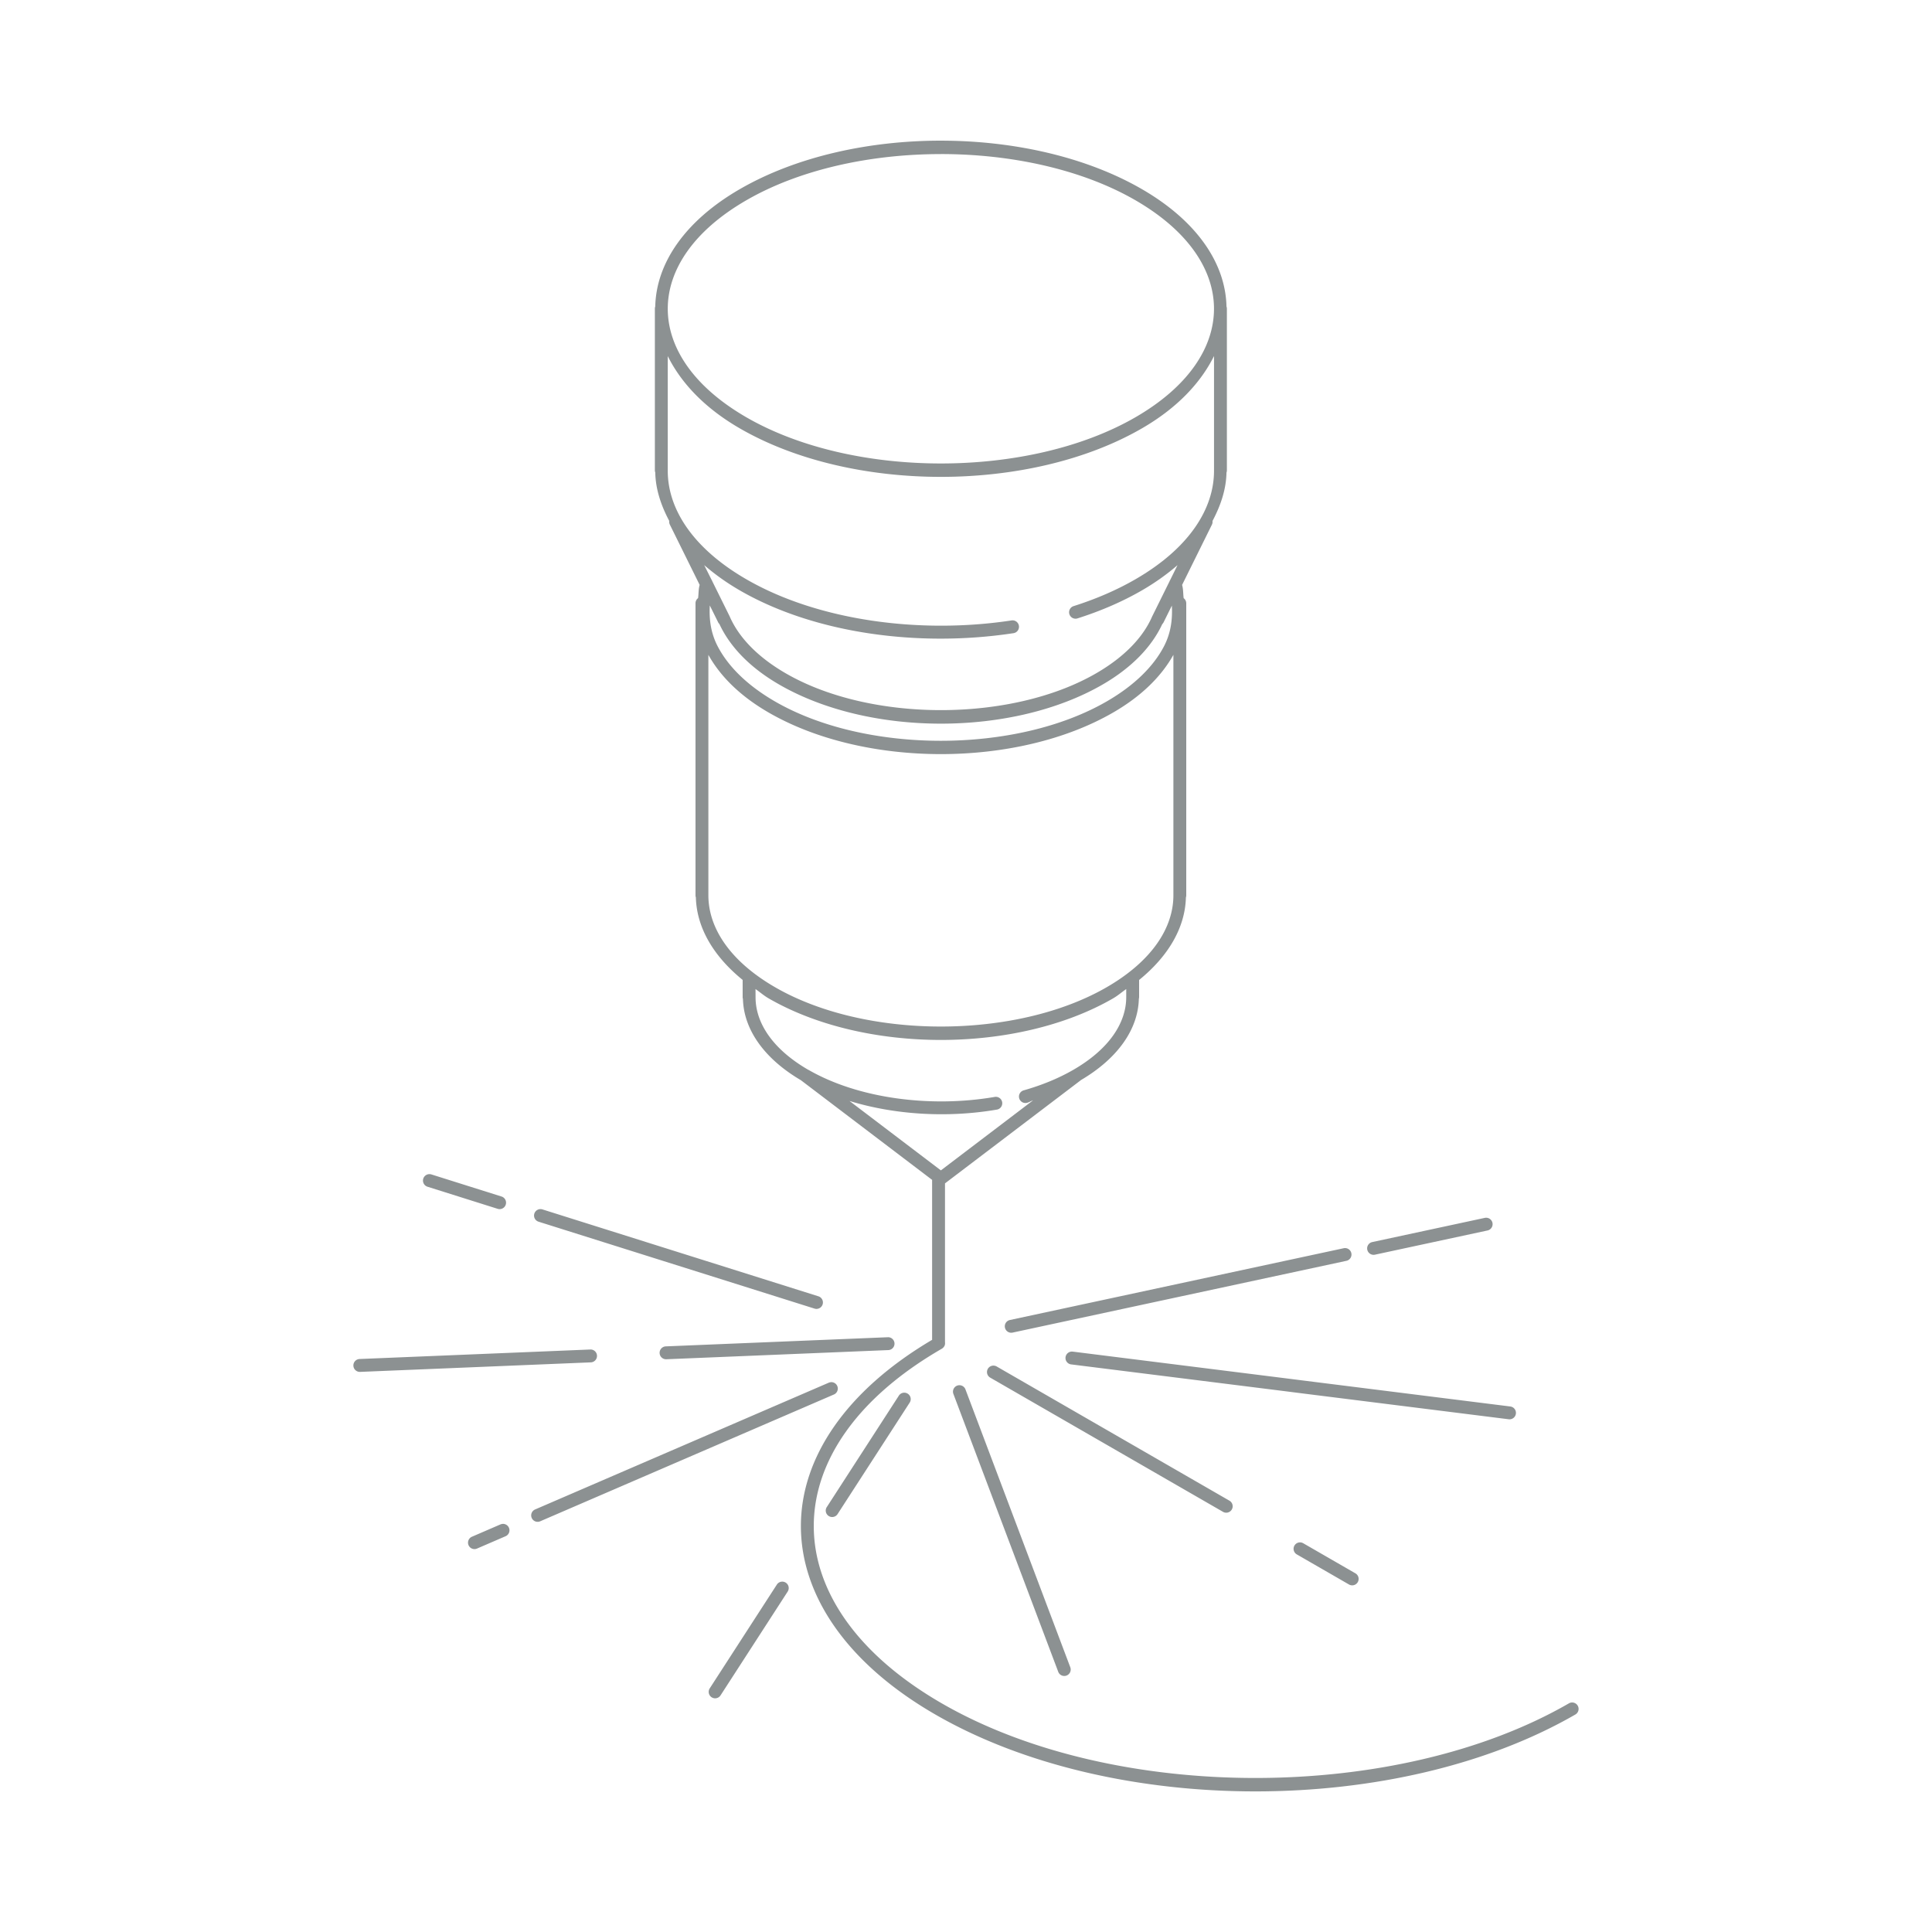 <?xml version="1.0" encoding="ASCII" standalone="no"?>
<svg enable-background="new 0 0 150 150" height="150" viewBox="0 0 150 150" width="150" xmlns="http://www.w3.org/2000/svg"><path d="m73.049 10.92c-5.629 0-11.258 1.253-15.598 3.758-4.266 2.463-6.503 5.754-6.578 9.121a.5.5 0 0 0 -.029.172v12.531a.5.5 0 0 0 .031.18c.023 1.284.437 2.543 1.086 3.764a.5.5 0 0 0 .051.295l2.309 4.67c-.097.338-.076.683-.121 1.025a.5.5 0 0 0 -.201.408v22.629.035a.5.5 0 0 0 .029.172c.059 2.292 1.315 4.519 3.631 6.4v1.295.02a.5.5 0 0 0 0 .016v.01a.5.5 0 0 0 .023.139c.062 2.345 1.617 4.615 4.508 6.312a.5.5 0 0 0 .027.022l10.152 7.711v12.419c-6.707 3.961-10.188 9.17-10.188 14.456 0 5.359 3.544 10.654 10.438 14.634 13.787 7.96 35.905 7.96 49.692 0a.5.5 0 1 0 -.5-.867c-13.382 7.726-35.31 7.726-48.692 0-6.691-3.863-9.938-8.848-9.938-13.767 0-4.911 3.24-9.884 9.906-13.745a.5.5 0 0 0 .205-.183.5.5 0 0 0 .01-.01.5.5 0 0 0 .02-.03.5.5 0 0 0 .047-.301v-12.334l10.514-7.986a.5.5 0 0 0 .023-.02.5.5 0 0 0 .016-.012c2.887-1.699 4.441-3.969 4.498-6.314a.5.5 0 0 0 .02-.125.5.5 0 0 0 0-.018.5.5 0 0 0 0-.01v-1.307c2.318-1.882 3.575-4.113 3.633-6.406a.5.5 0 0 0 .027-.168v-22.664a.5.5 0 0 0 -.201-.406c-.045-.343-.023-.689-.121-1.027l2.309-4.67a.5.5 0 0 0 .051-.295c.648-1.22 1.063-2.477 1.086-3.76 0-.001 0 0 0 0a.5.5 0 0 0 .031-.182v-12.533a.5.5 0 0 0 -.031-.178c-.075-3.366-2.312-6.655-6.576-9.117-4.339-2.506-9.969-3.758-15.598-3.758zm0 1.041c5.481-0 10.961 1.194 15.098 3.582 4.137 2.389 6.107 5.441 6.107 8.428s-1.971 6.041-6.107 8.43c-8.273 4.777-21.922 4.777-30.195 0-4.136-2.388-6.106-5.441-6.107-8.428-0-.001 0 0 0 0-0-2.987 1.97-6.039 6.107-8.428 4.137-2.388 9.617-3.582 15.098-3.582zm21.207 15.682v8.812a.5.5 0 0 0 0 .051c.019 3.001-1.949 6.072-6.106 8.471-1.452.839-3.07 1.534-4.797 2.082a.5.5 0 1 0 .303.953c1.787-.568 3.47-1.289 4.994-2.17 1.051-.607 1.968-1.268 2.773-1.965l-.568 1.15a.5.5 0 0 0 -.051.104l-1.338 2.705a.5.5 0 0 0 -.01.01v.01a.5.5 0 0 0 -.01.021c-.685 1.576-2.119 3.117-4.354 4.406-6.583 3.801-17.493 3.801-24.076 0-2.235-1.29-3.669-2.831-4.356-4.408a.5.5 0 0 0 -.021-.045l-1.334-2.695a.5.5 0 0 0 -.057-.115l-.574-1.145c.806.698 1.722 1.361 2.775 1.969 5.797 3.347 13.896 4.431 21.221 3.318a.501.501 0 1 0 -.15-.99c-7.119 1.081-15.044 0-20.57-3.195-4.156-2.399-6.124-5.468-6.106-8.469a.5.5 0 0 0 0-.051v-8.81c1.035 2.078 2.853 4.029 5.607 5.619 8.679 5.011 22.517 5.011 31.195 0 2.756-1.591 4.575-3.544 5.609-5.623zm-39.143 19.373.627 1.266.01.022a.5.5 0 0 0 .102.141c.818 1.759 2.361 3.386 4.66 4.713 6.989 4.035 18.087 4.035 25.076 0 2.295-1.325 3.834-2.95 4.652-4.705a.5.5 0 0 0 0 0 .5.5 0 0 0 .105-.145l.637-1.287c.057 1.053-.068 2.106-.602 3.141-.796 1.543-2.274 3.037-4.467 4.303-7.042 4.066-18.694 4.066-25.736 0-2.193-1.266-3.669-2.76-4.465-4.303-.533-1.034-.661-2.088-.604-3.141zm-.115 3.826c.927 1.665 2.469 3.204 4.684 4.482 7.448 4.3 19.289 4.3 26.736 0 2.214-1.278 3.756-2.818 4.684-4.482v18.668c0 2.521-1.663 5.108-5.184 7.141-7.042 4.066-18.694 4.066-25.736 0-3.522-2.034-5.184-4.62-5.184-7.141zm3.66 25.949c.349.239.636.501 1.023.725 7.448 4.3 19.289 4.3 26.736 0 .387-.224.674-.485 1.023-.725v.606a.5.5 0 0 0 0 .01.5.5 0 0 0 0 .01c0 1.981-1.305 4.026-4.111 5.646-1.146.661-2.446 1.192-3.838 1.588a.501.501 0 1 0 .275.963c.157-.045.282-.134.438-.182l-7.154 5.436-7.096-5.389c3.551 1.088 7.645 1.319 11.42.674a.5.5 0 1 0 -.17-.984c-4.954.847-10.566.123-14.424-2.1a.5.5 0 0 0 -.01 0c0-.001 0 0 0 0-.001-.001-.001 0 0 0-2.805-1.62-4.109-3.666-4.109-5.644a.5.5 0 0 0 0-.016zm-25.303 14.369a.5.5 0 0 0 -.154.98l5.42 1.707a.501.501 0 1 0 .301-.955l-5.42-1.707a.5.5 0 0 0 -.146-.025zm8.619 2.715a.5.5 0 0 0 -.154.979l21.402 6.74a.501.501 0 1 0 .301-.955l-21.402-6.739a.5.5 0 0 0 -.146-.025zm73.377.67a.5.5 0 0 0 -.08.012l-8.731 1.877a.5.5 0 1 0 .211.979l8.729-1.877a.5.5 0 0 0 -.125-.99zm-10.952 2.356a.5.5 0 0 0 -.08.012l-25.89 5.568a.5.5 0 1 0 .209.977l25.886-5.566a.5.5 0 0 0 -.125-.99zm-35.451 6.922a.5.5 0 0 0 -.035 0l-17.221.709a.5.5 0 1 0 .041 1l17.221-.711a.5.5 0 0 0 -.01-1zm-23.098.953a.5.5 0 0 0 -.035 0l-17.898.737a.5.5 0 1 0 .041 1l17.898-.739a.5.5 0 0 0 -.01-1zm37.412.161a.5.5 0 0 0 -.074.998l16.379 2.052 1.559.198 16 2.005a.5.5 0 1 0 .125-.992l-16-2.006-1.561-.197-16.379-2.053a.5.5 0 0 0 -.049 0zm-6.111 1.089a.5.5 0 0 0 -.262.938l18.047 10.404a.5.5 0 1 0 .5-.865l-18.047-10.406a.5.5 0 0 0 -.238-.07zm-12.629 1.287a.5.5 0 0 0 -.18.04l-22.799 9.842a.5.5 0 1 0 .397.918l22.799-9.842a.5.5 0 0 0 -.217-.961zm9.98.235a.5.5 0 0 0 -.478.683l8.137 21.567a.5.5 0 1 0 .936-.352l-8.137-21.568a.5.5 0 0 0 -.457-.33zm-4.316.58a.5.5 0 0 0 -.402.234l-5.578 8.625a.5.5 0 1 0 .838.543l5.58-8.625a.5.5 0 0 0 -.438-.777zm-31.158 10.189a.5.5 0 0 0 -.178.04l-2.211.955a.5.5 0 1 0 .397.918l2.211-.955a.5.5 0 0 0 -.219-.961zm61.875 1.434a.5.5 0 0 0 -.213.936l4.041 2.33a.5.5 0 1 0 .5-.866l-4.041-2.33a.5.5 0 0 0 -.287-.07zm-40.187 3.047a.5.5 0 0 0 -.404.234l-5.209 8.053a.5.5 0 1 0 .84.543l5.209-8.053a.5.5 0 0 0 -.435-.777z" fill="#8c9192"/></svg>